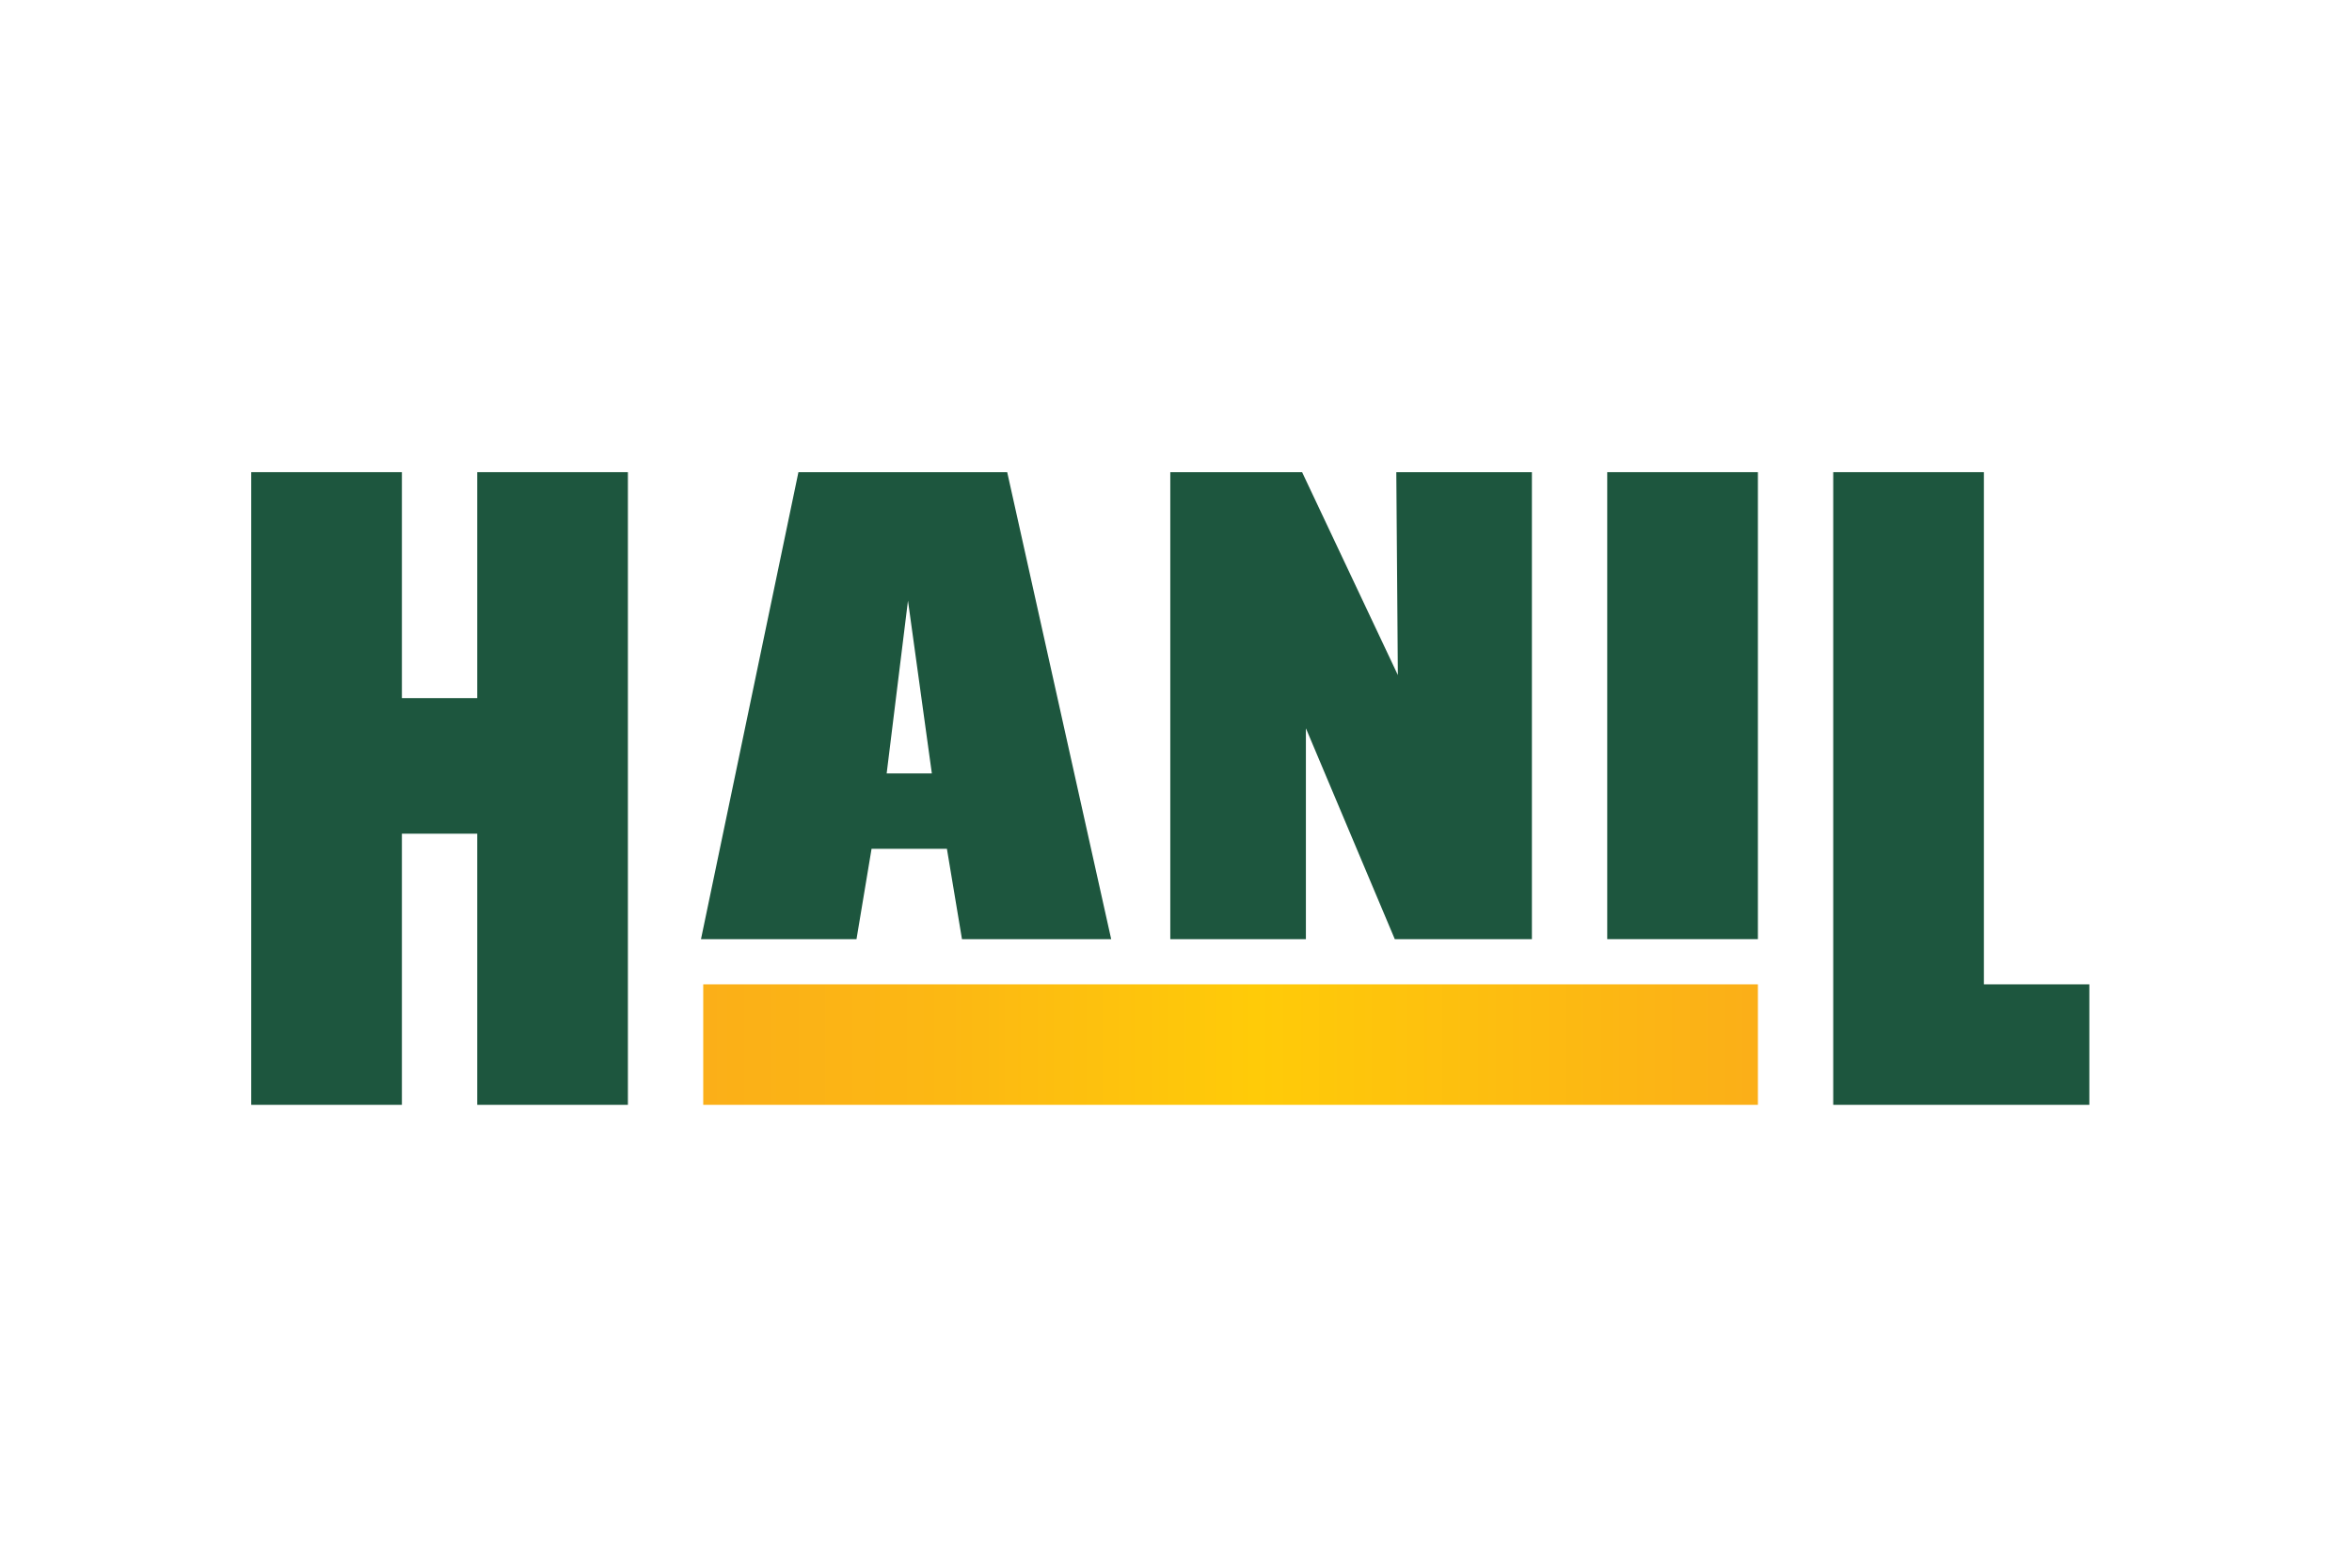 <?xml version="1.0" encoding="utf-8"?>
<!-- Generator: Adobe Illustrator 16.0.0, SVG Export Plug-In . SVG Version: 6.00 Build 0)  -->
<!DOCTYPE svg PUBLIC "-//W3C//DTD SVG 1.1//EN" "http://www.w3.org/Graphics/SVG/1.1/DTD/svg11.dtd">
<svg version="1.1" id="Layer_1" xmlns="http://www.w3.org/2000/svg" xmlns:xlink="http://www.w3.org/1999/xlink" x="0px" y="0px"
	 width="300px" height="200px" viewBox="0 0 300 200" enable-background="new 0 0 300 200" xml:space="preserve">
<g>
	<polygon fill="#1D563E" points="60.87,60.237 60.87,89.064 51.262,89.064 51.262,60.237 32.044,60.237 32.044,140.952 
		51.262,140.952 51.262,106.36 60.87,106.36 60.87,140.952 80.089,140.952 80.089,60.237 	"/>
	<path fill="#1D563E" d="M141.733,119.813l-13.264-59.575H101.84l-12.428,59.575h19.835l1.922-11.529h9.61l1.922,11.529H141.733z
		 M113.094,98.674l2.719-22.046l3.046,22.046H113.094z"/>
	<polygon fill="#1D563E" points="149.272,60.237 149.272,119.813 166.568,119.813 166.568,92.907 177.906,119.813 195.396,119.813 
		195.396,60.237 178.1,60.237 178.298,86.121 166.084,60.237 	"/>
	<rect x="205.004" y="60.237" fill="#1D563E" width="19.218" height="59.575"/>
	<polygon fill="#1D563E" points="233.831,60.237 233.831,140.952 266.5,140.952 266.5,125.578 253.048,125.578 253.048,60.237 	"/>
	
		<linearGradient id="SVGID_1_" gradientUnits="userSpaceOnUse" x1="281.617" y1="551.586" x2="416.142" y2="551.586" gradientTransform="matrix(1 0 0 1 -191.92 -418.32)">
		<stop  offset="0" style="stop-color:#FBAF18"/>
		<stop  offset="0.232" style="stop-color:#FCB813"/>
		<stop  offset="0.525" style="stop-color:#FFCB08"/>
		<stop  offset="0.994" style="stop-color:#FBAF18"/>
	</linearGradient>
	<rect x="89.698" y="125.578" fill="url(#SVGID_1_)" width="134.524" height="15.374"/>
</g>
</svg>
